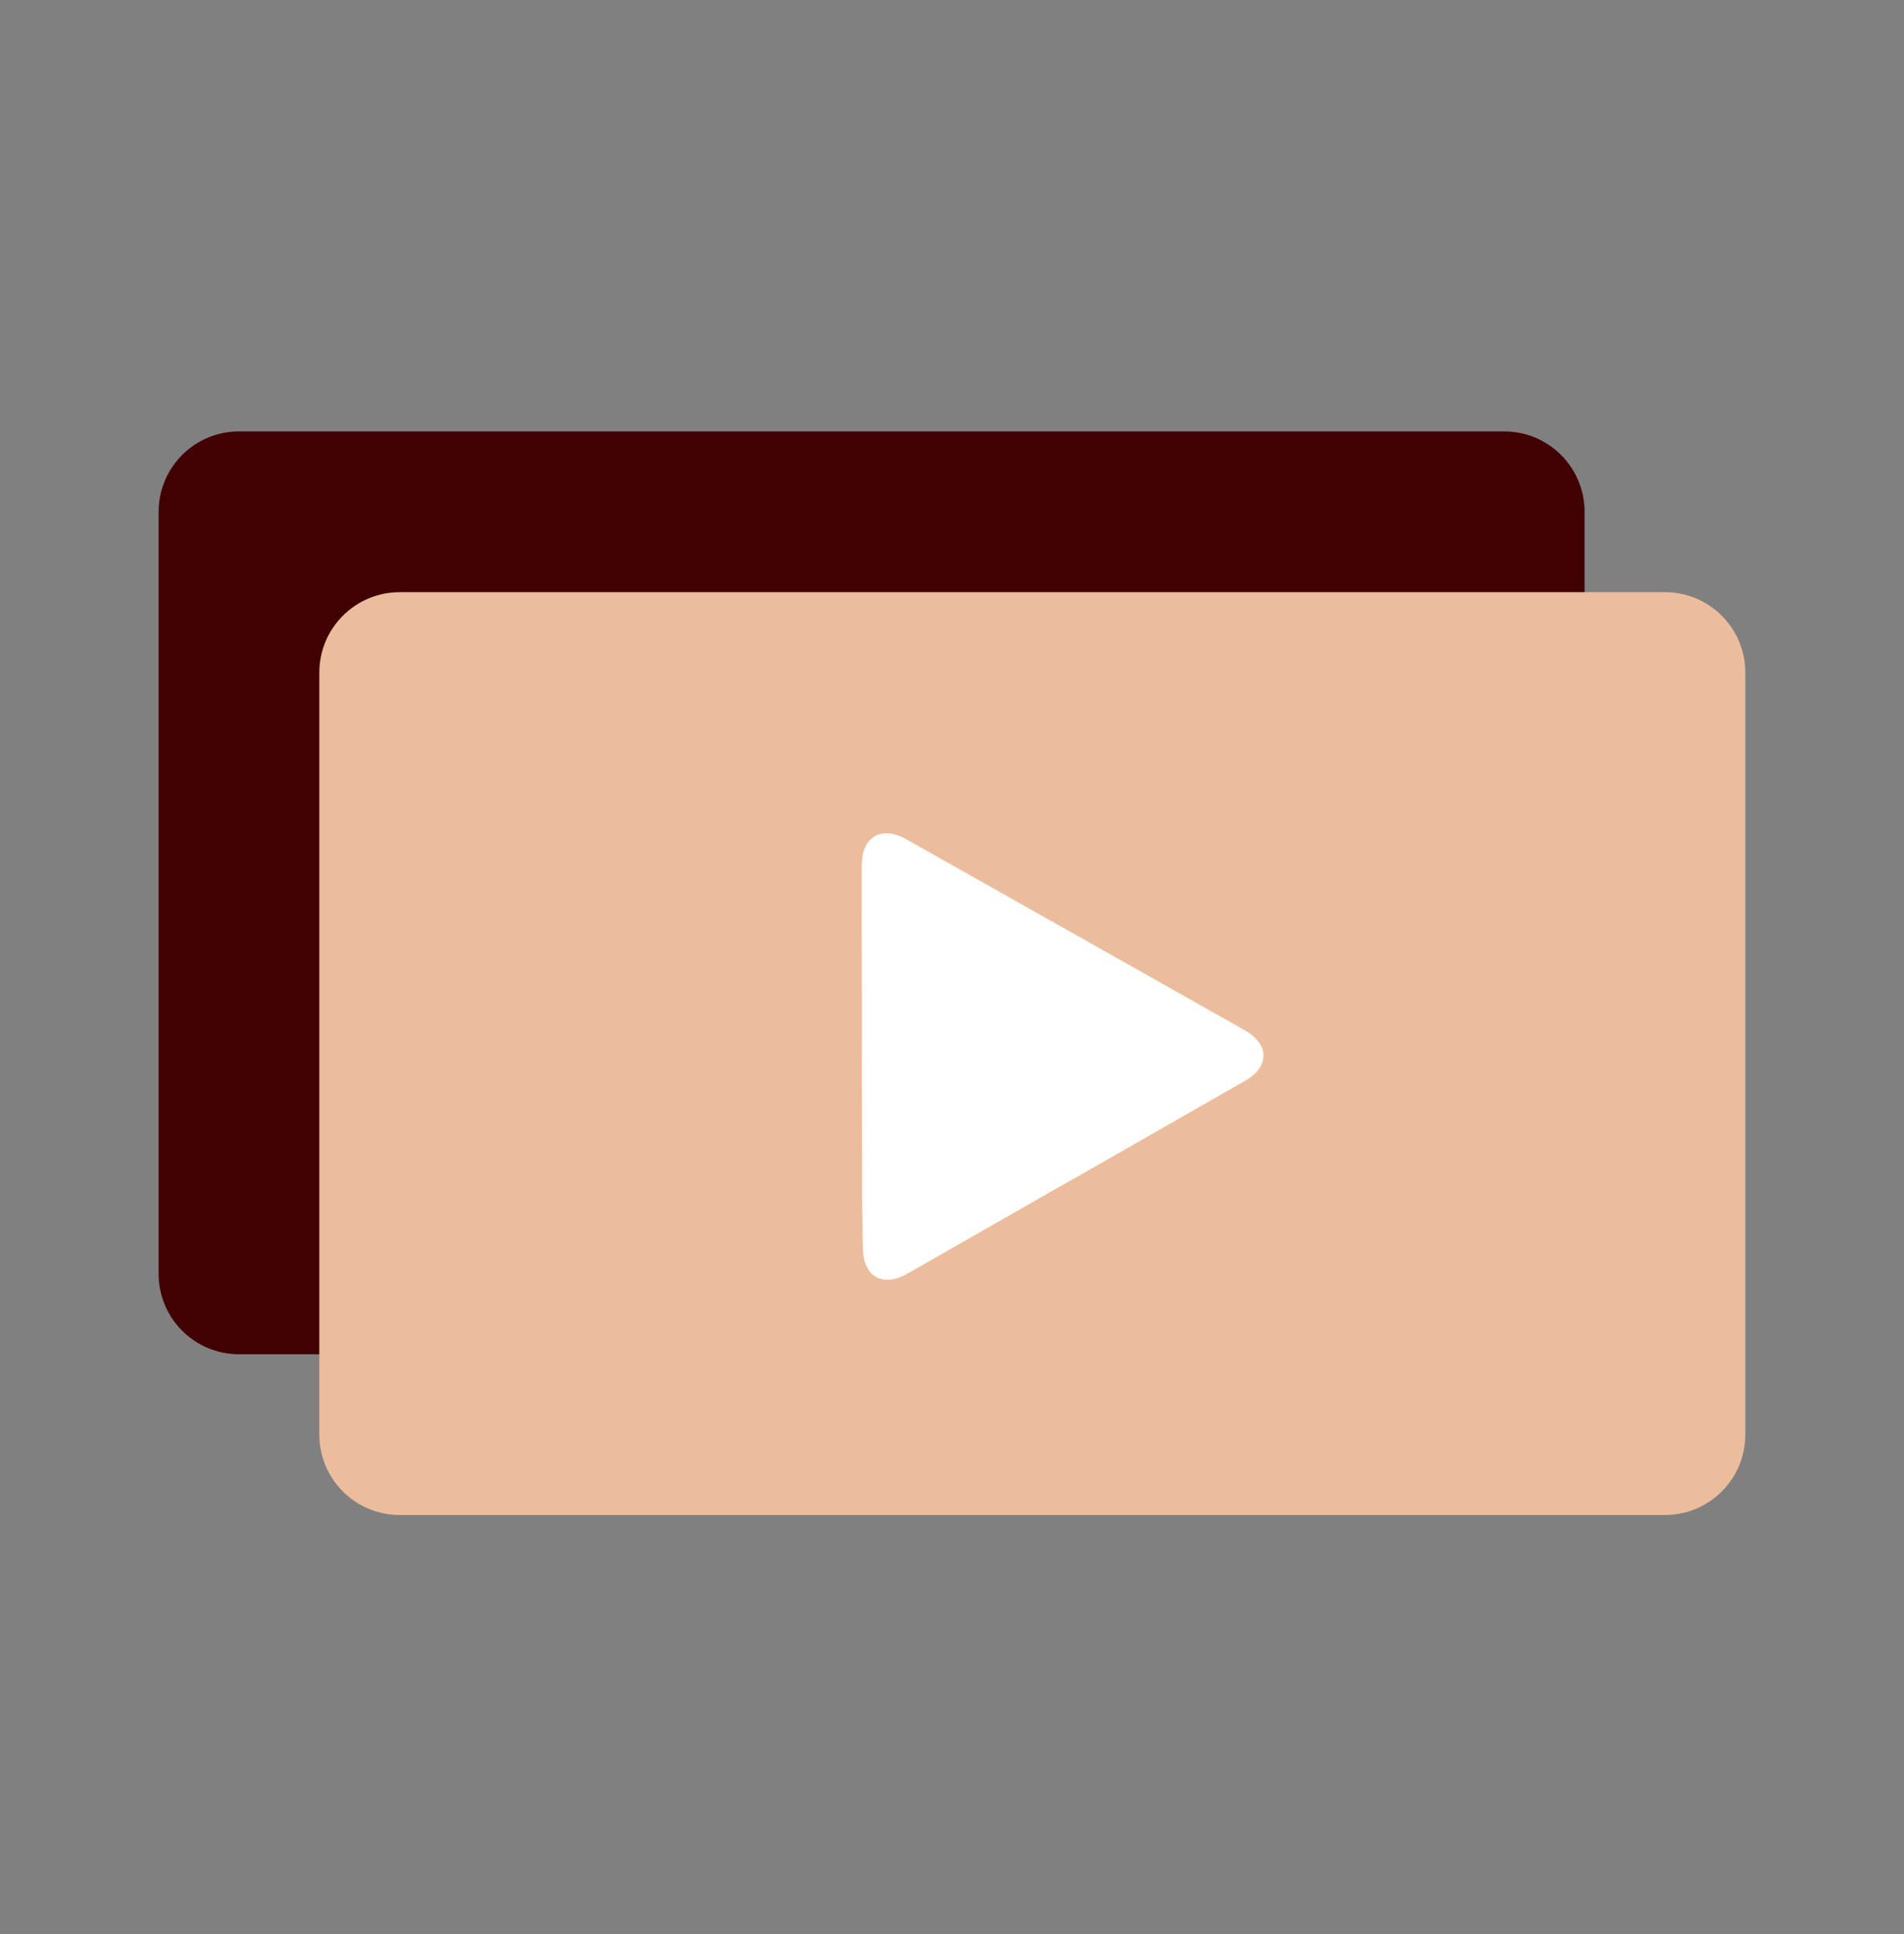 <svg width="64" height="65" viewBox="0 0 64 65" fill="none" xmlns="http://www.w3.org/2000/svg">
<rect x="0" y="0" width="64" height="65" fill="#808080" stroke="none"/>
<path d="M5.332 17.201C5.332 15.709 6.541 14.5 8.033 14.5H50.562C52.054 14.5 53.263 15.709 53.263 17.201V42.813C53.263 44.305 52.054 45.514 50.562 45.514H8.033C6.541 45.514 5.332 44.305 5.332 42.813V17.201Z" fill="#410002"/>
<path d="M10.734 22.603C10.734 21.112 11.944 19.902 13.435 19.902H55.965C57.456 19.902 58.666 21.112 58.666 22.603V48.216C58.666 49.707 57.456 50.917 55.965 50.917H13.435C11.944 50.917 10.734 49.707 10.734 48.216V22.603Z" fill="#ECBD9C"/>
<path fill-rule="evenodd" clip-rule="evenodd" d="M42.469 35.465C42.469 35.468 42.47 35.47 42.47 35.472C42.469 35.188 42.287 34.901 41.927 34.676C41.902 34.66 41.876 34.645 41.849 34.63L39.682 33.406L38.989 33.015L36.086 31.378V31.378L30.45 28.199C30.421 28.183 30.392 28.168 30.364 28.154C30.355 28.15 30.347 28.146 30.338 28.142C30.318 28.132 30.298 28.123 30.278 28.114C30.269 28.11 30.26 28.107 30.251 28.103C30.23 28.094 30.21 28.087 30.19 28.079C30.183 28.077 30.175 28.074 30.168 28.072C30.082 28.042 29.999 28.023 29.919 28.013C29.918 28.013 29.917 28.013 29.916 28.013C29.664 27.983 29.445 28.048 29.281 28.197L29.281 28.196L29.279 28.199C29.265 28.211 29.253 28.224 29.24 28.237L29.238 28.239C29.237 28.24 29.236 28.241 29.235 28.241C29.227 28.25 29.219 28.259 29.211 28.269C29.206 28.275 29.202 28.28 29.197 28.286C29.191 28.294 29.185 28.301 29.18 28.308C29.169 28.323 29.159 28.337 29.149 28.352C29.147 28.354 29.146 28.356 29.145 28.358C29.136 28.373 29.126 28.389 29.118 28.404C29.116 28.407 29.114 28.411 29.112 28.414C29.104 28.43 29.096 28.446 29.088 28.463C29.087 28.465 29.085 28.467 29.085 28.469C29.066 28.508 29.05 28.55 29.036 28.594L29.036 28.595C29.029 28.616 29.023 28.637 29.017 28.659C29.016 28.662 29.016 28.664 29.015 28.667C29.01 28.689 29.004 28.711 29 28.734C29 28.734 29 28.736 29 28.736C28.995 28.761 28.99 28.786 28.987 28.811C28.987 28.812 28.987 28.814 28.986 28.815C28.984 28.829 28.983 28.843 28.982 28.857C28.982 28.857 28.965 29.03 28.965 29.057L28.965 29.142L28.974 37.069L28.977 40.115L29.002 41.877L29.018 42.15C29.047 42.422 29.139 42.637 29.279 42.786L29.318 42.823L29.323 42.828V42.827C29.335 42.838 29.348 42.848 29.36 42.858C29.365 42.861 29.369 42.865 29.373 42.868C29.387 42.878 29.402 42.888 29.416 42.897C29.421 42.9 29.426 42.903 29.431 42.906H29.431C29.446 42.915 29.462 42.923 29.478 42.931C29.482 42.933 29.486 42.936 29.49 42.938C29.507 42.946 29.525 42.953 29.542 42.96C29.546 42.961 29.549 42.962 29.553 42.964C29.572 42.971 29.591 42.977 29.61 42.982C29.613 42.983 29.615 42.983 29.617 42.984C29.638 42.99 29.66 42.994 29.681 42.998C29.682 42.998 29.683 42.998 29.684 42.999C29.917 43.039 30.192 42.983 30.486 42.814L35.975 39.677H35.986L39.008 37.949L39.641 37.587L39.643 37.587L40.362 37.175L41.859 36.319C42.063 36.202 42.216 36.067 42.318 35.924C42.414 35.787 42.465 35.642 42.469 35.496C42.469 35.489 42.47 35.481 42.47 35.473C42.47 35.475 42.469 35.477 42.469 35.479C42.469 35.475 42.469 35.47 42.469 35.465Z" fill="white"/>
</svg>

